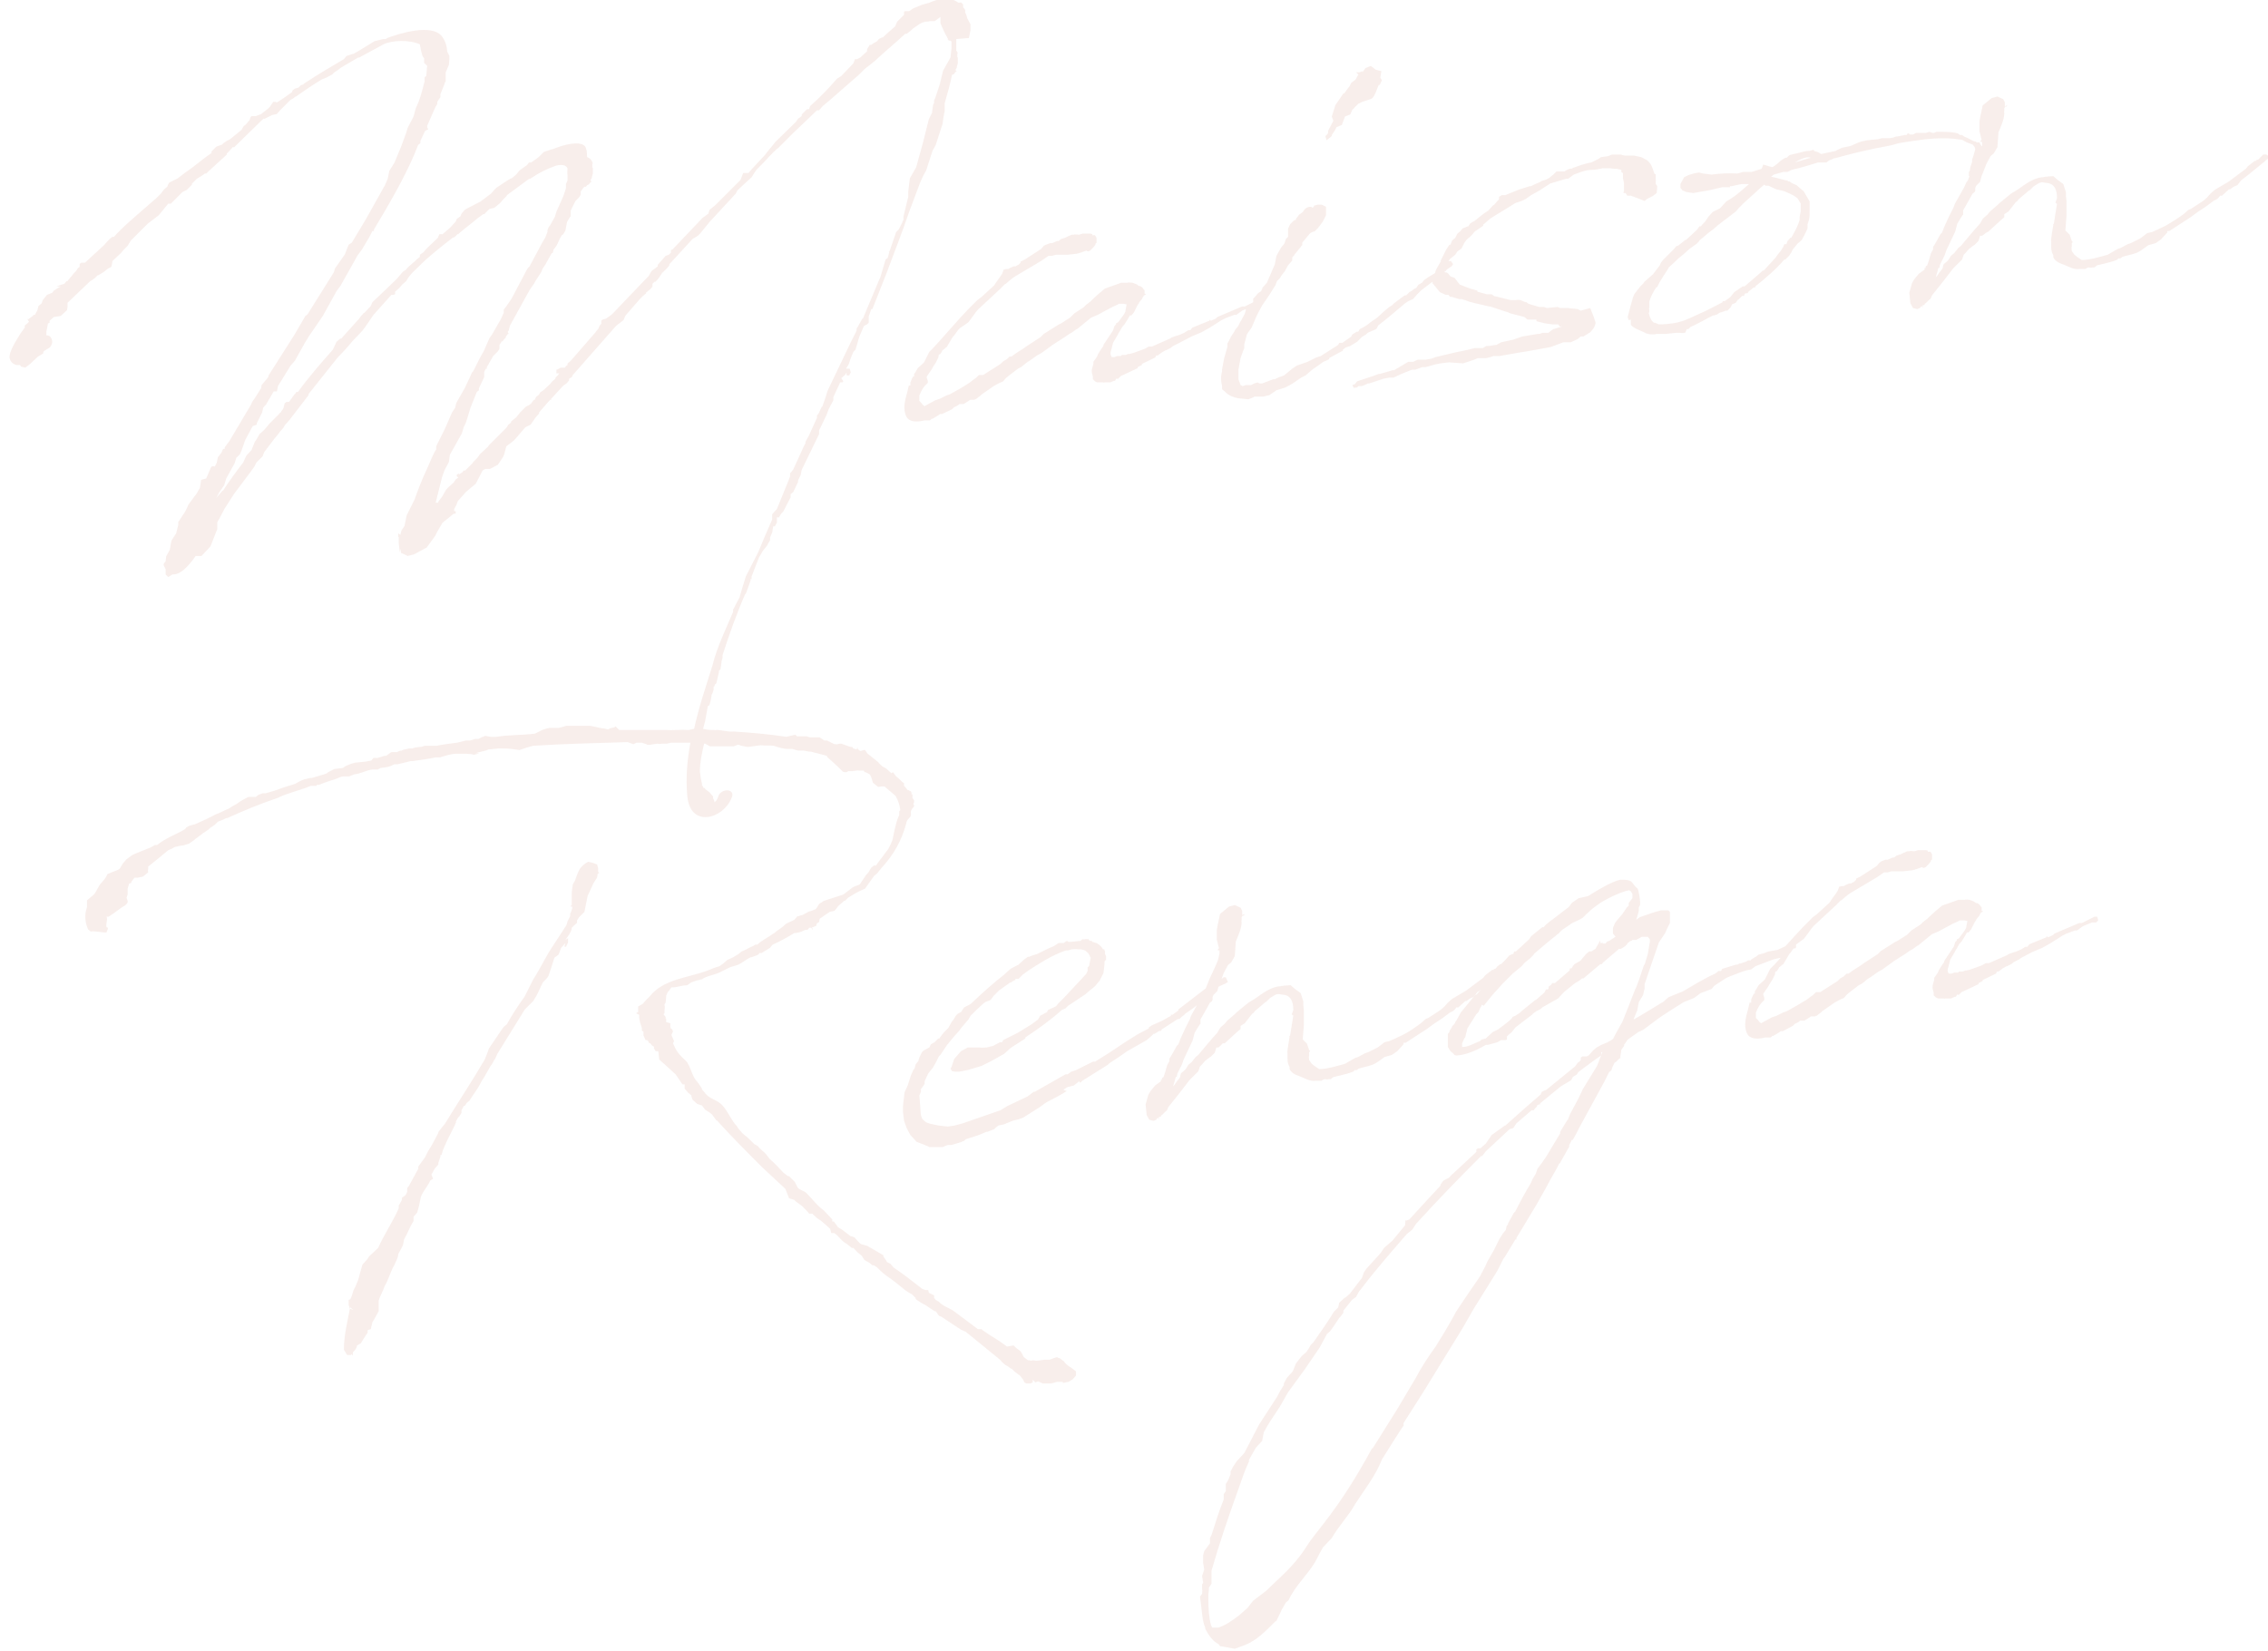 <?xml version="1.0" encoding="UTF-8"?>
<svg id="_レイヤー_1" data-name="レイヤー_1" xmlns="http://www.w3.org/2000/svg" version="1.1" viewBox="0 0 430 313">
  <!-- Generator: Adobe Illustrator 30.0.0, SVG Export Plug-In . SVG Version: 2.1.1 Build 123)  -->
  <defs>
    <style>
      .st0 {
        fill: #b55239;
        fill-rule: evenodd;
        isolation: isolate;
        opacity: .1;
      }
    </style>
  </defs>
  <path class="st0" d="M429.5,30.5c-1.5,1.2-3,2.5-4.6,3.7l-.7.9-.7.3-.7.5h-.2s-1.1,1-1.1,1l-.2.2h-.4c-.1.2-.2.3-.3.4l-.2.2-.5.3h-.1c-.9.7-2,1.5-3,2.1l-1.5,1.1-4,2.6h-.4c0,.1,0,.3,0,.3l-1.2,1.3-1,.7-1.4.4-1.4,1-.7.4-.9.3-1.2.3-.7.2-.4.3h-.4c0,.1-.3.3-.3.3-.8.3-1.6.5-2.4.7l-1.3.3-.5.4h-.4c0,.1-.8,0-.8,0l-.6.3h-.8s-.2,0-.2,0c-1.2.2-2.3-.6-3.5-1-.6-.2-1.2-.6-1.5-1.2v-.4c-.3-.5-.4-1-.4-1.6v-1c-.1,0,.1-1.3.1-1.3l.3-1.9h-.1s.2-.2.2-.2l.6-3.8h-.1s-.2-.2-.2-.2l.3-.8c0-1.5-.4-2.7-1.8-2.9-.6,0-.9-.3-1.6,0l-1,.6-.7.7c-.1,0,0,.1-.2.1l-2,1.7-.2.3-.3.2-1.4,1.8-.8.5v.6c-.1,0-3,2.7-3,2.7l-.4.2-.8.6h-.4c0,.1-.3,1-.3,1l-.7.7-.3.2-.8.6-.6.7-.4.4-.3.9-.9.9-.8.8c-1.3,1.7-2.6,3.4-4,5.1l-.3.7h-.1c0,0-.8.8-.8.8q-.1,0-.2.1v.2c0,0-.4.1-.4.1v.2c.1,0,.1.2.1.2l-.3-.3-.3.4-.5.2-.8-.2-.5-.9-.2-2,.5-1.8.4-.7.9-1.1,1.1-.8v-.3s0,0,0,0h.2c0,0,0-.3,0-.3l.3-.2.3-.9.4-1.4.4-.7v-.5c.1,0,1.4-2.4,1.4-2.4l.3-.3.2-.5h0c0-.1.5-1.2.5-1.2l.6-1.3.9-1.8.2-.6,1.8-3.2.4-.9.3-.4.3-.8h-.1c0,0,0-.8,0-.8l.2-.3v-.2c0-.4.3-1,.4-1.4v-.5c.1,0,.6-1.9.6-1.9,0-.1-.1-.2-.1-.4l-.4-.5-1.1-.4-.9-.5-1.6-.2c-2.3-.2-5.1,0-6.8.3l-1.5.2-1.2.2c-1.1.1-1.6.4-2.6.6-4.4.8-7.5,1.6-10.4,2.4h-.2c0,.1-.9.4-.9.4l-.5.4h-1.6c-1.6.5-3.2,1-5,1.4l-.8.4h-.8c0,0-1.8.5-1.8.5l-.5.4c1,.2,2,.5,2.8.7h.2s.3.2.3.2h.2c0,0,.4.3.4.3l.9.4,1.4,1.2.4.7.7,1.2v1.8c0,.5,0,1-.1,1.6l-.3.9c0,.2,0,.5,0,.8l-.5,1.1-.6,1.1-.8.7-.9,1.1-.3.6-.4.6-.7.7h-.2c-1.5,1.8-3.5,3.5-5.5,5.1v.2s-.3,0-.3,0l-1,.8h0c0,.1-.2.3-.2.3h-.4q0,.2-.2.2v.3s-.4,0-.4,0l-.7.7h-.1s-.4.6-.4.6l-.7.3-.3.6-.6.6h-.4c0,.1-1.1.4-1.1.4l-.4.3-.6.2h-.2c-1.6.8-2.9,1.6-4.3,2.2l-.4.4h-.3c0,.1-.3.7-.3.7h-.3c0,.1-.7,0-.7,0h-.7c0,0-1.9.2-1.9.2h-1.8s0,0,0,0c-.1,0-.3.1-.4.1-.6,0-1,0-1.6-.2-.4-.3-2.7-1-2.9-1.7v-.9c-.1,0-.4.1-.4.1l-.2-.6.5-1.9.5-1.8.3-.7,1.1-1.4.6-.6.2-.3,1.6-1.4,1.3-1.7.2-.5.4-.5,2-2,.5-.6.5-.2.2-.2.8-.6.2-.3v.2c.1,0,2.3-2.1,2.3-2.1l.4-.6h.3c0-.1.8-.9.8-.9l.6-.9.8-.9,1.4-.7,1.2-1.3.8-.5.9-.6c.9-.7,1.8-1.5,2.6-2.2h-1.4c-.7.1-1.3.3-1.9.4h-.3c0,.1,0,.2,0,.2h-.3c0,0-1.2,0-1.2,0-.9.2-2,.5-3.1.7h-.1s-2.3.4-2.3.4l-1.3-.2-.7-.3-.4-.5v-.7s.7-1.3.7-1.3l.8-.4,1-.3,1-.2.8.2,1.6.2c1.5-.2,3.2-.3,4.9-.2l1.1-.3h1.6c0,0,1.9-.6,1.9-.6l.3-.8,1.7.5c.3-.1.6-.4.9-.6l.8-.7.8-.5h.3c0-.1.5-.5.5-.5l.8-.2.9-.2c.7-.2,1.4-.4,2.1-.4l.7-.2.3.3c.4,0,.7.2,1.2.5l2.8-.6h0c0-.1,1.2-.6,1.2-.6l1.5-.3,1.6-.7.6-.2,1-.2,2-.2.8-.2h1.2s.1,0,.1,0c.4,0,.9-.1,1.3-.3.5,0,1.1-.2,1.7-.3h.4c0-.1.2-.3.2-.3h.2s.2.2.2.2h.6c0,0,.6-.3.6-.3h.7c0,0,.9,0,.9,0h.2s.7-.2.7-.2l.6.2h.3s.4-.2.4-.2h.8s.4,0,.4,0c1.2,0,2.3.1,2.9.3l.4.3h.4s.4.3.4.3c.6.2,1.2.6,1.9.9h.2s.3.2.3.2h.5c0,.1.4.7.4.7h.1c0,.1,0-.2,0-.2v-.6c0,0-.3,0-.3,0v-.2s.2-.2.2-.2l-.4-1.6v-1.9s.1-.6.1-.6l.5-2.4,1.7-1.4,1.1-.3,1.1.5.3.6v.8c0,0,.5-.3.5-.3l-.2.3h-.2s-.2.3-.2.3v.6c-.1,0,0,.2,0,.3,0,1.2-.6,2.5-1.1,3.7l-.2,2.8-.7,1.2-.6.5-.8,1.5-.5,1.3-.4,1-.3,1.1-.7.7-.2.4v.6c-.1,0-.1.2-.1.2l-.4.3-1.8,3.2v.8c-.1,0-1.1,1.7-1.1,1.7l-.4,1.5-1.7,3.6-.3.9-.9,1.8h0c0,.1-.1.6-.1.6h-.2c0,.1-.2.8-.2.8l-.3,1c.5-.5.6-.9,1-1.3l.3-.4h0c0-.1.2-.8.2-.8l.6-.5.3-.3.5-.8.6-.5.8-1,.5-.4c1.2-1.4,2.3-2.8,3.6-4.2l.4-.7.2-.3.8-.7.5-.6,1.5-1.3.3-.3,2.2-1.8.5-.3c.9-.5,1.6-1.1,2.4-1.6.6-.4,2-1.2,3.2-1.2h0c0-.1,1.9-.2,1.9-.2l.8.7,1.1.8.5,1.6v.7c0,0,.1,1,.1,1v1.2c0,0,0,.7,0,.7v.8c0,0-.2,2.6-.2,2.6v.2s.8.8.8.8l.4,1.2.2.2-.2.2v.7c-.1,0,0,.8,0,.8l.5.7.5.4.9.6c1.4,0,3.1-.5,4.9-1l1.9-1.1.6-.2,1.3-.7.6-.2,1.8-.9,1.3-1,.9-.2.9-.4,1.7-.8c1.2-.7,2.3-1.4,3.4-2.2l.9-.8.5-.2,2.3-1.5.7-.6.7-.8.8-.7,2.7-1.6,3.2-2.4.4-.5,1.3-1h.3s0-.2,0-.2h.3s.8-.8.8-.8l.2-.2h.6c0,0,.4.3.4.3v.4s-.2.2-.2.2l-.5.3ZM335.3,35.2h-.6c-.1-.1-.2-.2-.2-.2-1.2,1-2.3,2.1-4,3.6l-.8.8-.6.7-3.4,2.6-.9.8-.7.5-1.9,1.6h0c0,.1-.5.6-.5.6l-1.4,1-1.1,1-1,.8-.5.5-1.3,1.2h0c0,.1-1,1.6-1,1.6l-.8,1.3-.4.8c-.1,0,0,.1-.2.1-.6.9-1.1,1.9-1.3,2.7v.2s0,.4,0,.4v.5c-.1,0,0,.6,0,.6v.2c0,0-.1.3-.1.3.2.8.5,1.5,1,1.8h.2s.7.3.7.3c.2,0,.4,0,.6,0,3.4-.2,4-.6,7.3-2.1,1.4-.6,2.8-1.4,4.2-2.1v-.2c0,0,.4,0,.4,0l1.1-.8.7-.9,1.6-1.1h.4c0-.1.2-.2.2-.2l2.9-2.5.3-.3h.2c.7-.8,1.5-1.6,2.2-2.4l.3-.4.2-.3.5-.6.5-.8.2-.5h.4c0-.1.2-.6.2-.6l.3-.3.2-.3h.2c.7-1.2,1.3-2.3,1.6-3.4v-.6c0,0,.2-1,.2-1v-1.4c0,0,0-.1,0-.1l-.6-1-.7-.5-.8-.4-.9-.4-.7-.2-.9-.2-.9-.4ZM340.3,30.8l3-.9c-.8-.3-2,.3-3,.9ZM312.3,37.7l-.5.4-1-.4-1.6-.6h-.7c0-.1-.3-.5-.3-.5h-.4s.1-.5.1-.5v-.8c0,0,0-.6,0-.6l-.2-.9v-1c-.1,0-.3-.2-.3-.2v-.4c-.1,0-.9-.2-.9-.2h-.5c0,0-.8-.1-.8-.1h-1.3c-3.1.7-1.9-.2-5.5,1.2l-1.1.8h-.4c0,0-3,.9-3,.9l-2,1.3-1.6.9-1,.7-.8.4-1.2.4-1.6,1-.5.3-2.6,1.6-1.4,1.2v.2c0,0-1.6,1.1-1.6,1.1l-.5.6-.4.4-.6.5-.5.7-.5,1-.8.6-.4.6-1,.8c-.1.2-.2.3-.3.4h.2s.3,0,.3,0l.4.6-.3.4-.3.2-.6.4-.2.3h-.2c0,.5.2,0,.7.5l.4.5.8.3.6.8.4.5h.1c.7.3,1.3.5,1.8.7l1.4.4v.2s1.8.5,1.8.5h.9c0,0,.6.4.6.4h.1s.1,0,.1,0l2.8.7h1.1c0-.1.8,0,.8,0l.9.4h0c0-.1.2,0,.2,0l.4.3,2,.6h.9s.6.2.6.2l2-.2.5.2h1.4s1.9.2,1.9.2l.6.3,1.8-.5.7,1.8.3.9v.2c0,0-.1.4-.1.4l-.3.6-.6.7-1.3.8h-.5c0,0-.6.5-.6.5l-1.3.6h-.3c0,0-1.1,0-1.1,0l-2.4.9-4.4.8-1.3.2-4,.7h-1.2c0,.1-1.3.4-1.3.4h-1.7c0,.1-1.2.5-1.2.5l-1.5.5-2.7-.2-1.6.2-1,.2-1.8.5h-.6c0,0-1.4.5-1.4.5h-.6c0,0-2,.8-2,.8l-1.5.7h-.8s-1.1.2-1.1.2l-2.7.9h-.3c0,.1-1.1.5-1.1.5h-.2c0,0,0,0,0,0h-.4s-.4.3-.4.3h-.4c0,.1-.2,0-.2,0v-.2s-.1,0-.1,0h0c0-.1-.1-.2-.1-.2l.2-.2h.2c0-.1.1-.1.1-.1l.4-.5,3-1,1.1-.4h.2c0,0,1.4-.4,1.4-.4l1-.3h.3s2.7-1.6,2.7-1.6h1c0-.1.8-.4.8-.4h1.5s1.1-.2,1.1-.2l.8-.3,2.1-.5,1.7-.4,1.5-.3,2.1-.5h.3c0,0,1.2,0,1.2,0l.7-.4h.3c.5,0,1-.2,1.6-.2l.9-.5,2.3-.5,1.7-.6,3-.5h.3c0,0,.6-.2.6-.2h1.1c0-.1.9-.7.9-.7l1.7-.5h-.5c0-.1-.3-.4-.3-.4h-1.1c0,0-1.4-.2-1.4-.2l-1.6-.4v-.3c-.1,0-.6,0-.6,0h-1c0,.1-.7-.5-.7-.5l-2.7-.7-.4-.2-.7-.2-2.7-.9h-.1s-.1,0-.1,0c-2-.5-3.8-.8-4.5-1.2h-.1s0,0,0,0l-.6-.2h-.5s-1.3-.4-1.3-.4h-.3c0,.1-.4-.4-.4-.4h-.5c0,0-1.1-.5-1.1-.5l-1.4-1.7v-.3s-2.1,1.6-2.1,1.6l-.8.8-.8.9-.9.4-.6.4c-1.8,1.5-3.5,3-5.1,4.2l-.3.6-.3.2-1.2.5-.3.2-.2.2-.8.5-.9.9-1.3.8-.9.3-.5.4v.2c0,0-.4.2-.4.2l-1.3.7-.9.5v.2c0,0-.4.2-.4.2l-.7.3-1.4,1-.6.4-1.4,1.2-.8.4-.6.4-1,.7-.9.5-.6.3-1.6.5-1.3.9-1.2.3h-1.7c0,.1-1.1.5-1.1.5l-2-.2c-1-.2-1.9-.6-2.5-1.3l-.5-.4v-.6c-.2-.8-.3-1.7,0-2.8v-.4s.4-2.1.4-2.1l.6-2.1v-.7c.1,0,.7-1.3.7-1.3l.6-.9.2-.4.5-.6c.2-.3.3-.7.6-1.1l.7-1.3.2-.7v-.2c0,0-.7.3-.7.3l-1.1.8h-.4s-1.6.6-1.6.6l-.8.4-2.2,1.4-1.6.9-1.9.8-2.1,1.1-.4.2-1,.5-.5.4-.8.4h-.1s-.7.4-.7.4l-.8.6h-.3c0,.1-.2.4-.2.4l-2.5,1.2v.2s0,0,0,0l-.8.4v.2c0,0-1.7.8-1.7.8l-1.5.7-.5.5h0c0,.1-.1,0-.1,0h-.3c0,.1-.2.4-.2.4h-.2c0,0,0,0,0,0l-.7.3h-1.1c0,.1-.2,0-.2,0h-.7c0,0-.5,0-.5,0l-.4-.2-.4-.4v-.5s-.1-.4-.1-.4c-.1-.4-.2-.7,0-1.3l.2-.7v-.4c0,0,.7-1,.7-1l.2-.5.7-1.1.3-.4v-.2c0,0,.2-.3.2-.3l1.6-2.4.3-.9.3-.3v-.2c0,0,.4-.2.4-.2l1.1-1.5.3-.6v-.2s0,0,0,0l.2-1.1h-.1c0,0-.5-.1-.5-.1h-.9c0,.1-1.2.6-1.2.6l-2.8,1.5-.7.3-.5.2-2.7,2.2h-.1s-.8.6-.8.6l-.7.4-.7.5-2.2,1.4-2.2,1.6-.9.5-1.4,1-.5.3-1.1.9-.6.3-1.7,1.3-.6.5-.5.6-.9.4-.9.5-2.3,1.6-.2.2-.9.7h-.2s0,.1,0,.1h-.9c0,.1-1.2.8-1.2.8h-.8c-.3.3-.7.5-1,.6l-.4.4-1.9.9h-.4c0,.1-1.4.9-1.4.9h-.2c0,.1-.3.3-.3.3h-.3s-.6,0-.6,0h-.1c-1.6.4-3,.3-3.5-.8-.6-1.3-.3-2.8.2-4.5l.3-1.3h.3c0-.1,0-.6,0-.6l.3-.7.2-.4h.2c0-.1,0,0,0,0v-.5c.1,0,.7-1.1.7-1.1l1-.9.2-.2.7-1.4.3-.6.7-.7,1.1-1.2,4.1-4.6h0c0-.1.1-.1.1-.1l1.2-1.3.3-.3,1.6-1.6.8-.6,2.4-2.2h0c0-.1,1.1-1.6,1.1-1.6l.4-.6.3-.8h.2c0-.1.7-.1.7-.1l.3-.2.7-.3h.4c0-.1.5-.3.5-.3l.4-.4v-.2s.8-.4.8-.4l3.1-2,.5-.6.4-.2.8-.3h.2c0,0,.2,0,.2,0l.9-.4h.3s.5-.4.5-.4l.7-.2.6-.3.7-.3h.4c0-.1,1,0,1,0l.6-.2h.6c0,0,.4,0,.4,0h.2s0,0,0,0h.4s.3.1.3.1v.2c.1,0,.5,0,.5,0l.3.5v.9c.1,0-.2.2-.2.2,0,.3-.3.6-1,1.3-.3.2-.6.2-.7,0l-1.1.4-.7.2-1.8.2h-1.6s0,0,0,0h-.4s0,0,0,0h-.2s-.7.2-.7.2h-.7c0,0-1.3.9-1.3.9l-1.5.9-2.2,1.3-1.5.9c-.6.4-1,.8-1.6,1.3q0,.1-.1,0l-.8.8h0c0,.1-.2.2-.2.2l-4.2,3.9-.4.5-.8,1.1-.6.8-.7.5-.9.6-.3.3-.8,1.1-.2.2-.2.3-1,1.7-.3.2-.2.2-.3.2-.2.4-.3.4h-.2s-.1.6-.1.6l-.3.6-.2.4-.4.6-.4.7-.9,1.3v.2s.2.6.2.6v.2c0,0,0,.2,0,.2l-.2.2-.4.4-.3.4-.4.7-.3.7v.2s0,.2,0,.2v.6c0,0,.3.3.3.3l.4.5.3.2,2-1.1.9-.3,1.4-.7h.1s.5-.2.5-.2c1.3-.7,2.5-1.4,3.7-2.2l.5-.4.7-.5.5-.5h.8c1.1-.7,2.2-1.4,3.3-2.1l.5-.5.7-.4h0c0,0,.2-.2.2-.2l.3-.3h.4c0-.1,1.4-1,1.4-1l.8-.5.7-.5,2.6-1.7.6-.6,2.7-1.7.6-.3,1.7-1.1.8-.8,1.7-1.1.5-.5.8-.6.5-.5,1.1-1,1.2-1,3.1-1.1h1.2c0-.1.9,0,.9,0l.8.3.4.3c.4,0,.6.2.9.6h0c0,.1.2.2.2.2v.4s0,.3,0,.3h.2s0,.2,0,.2h-.1c0,0-.2.1-.2.1l-.2.3-.2.4-.5.6c0,.2-.3.4-.4.7l-.6,1.2-.5.6h-.3c0,.1-1,1.7-1,1.7l-.2.2h0c0,.1-.2.2-.2.2l-.5.9-.2.3-.2.4-.7,1.2c-.2.2-.2.5-.3.8l-.2.8h0c-.2.5-.2,1,0,1.2,0,.3,0,.1.3.2.1,0,.2,0,.3,0l.5-.2h.7c0,0,.2-.2.2-.2h.7c0,0,.5-.2.5-.2h.2c.7-.1,1.3-.4,2.2-.7l.8-.3.7-.4h.6c0,0,3.4-1.5,3.4-1.5l.3-.2,1.1-.4h0c0,.1,1.3-.5,1.3-.5l.8-.5h.4c0-.1.4-.5.4-.5l3.2-1.3v-.2s.3.2.3.2l.9-.4.3-.3,4.7-2h.5c0,0,1.6-.8,1.6-.8v-.7c.1,0,.9-1,.9-1l.6-.4.3-.7.8-.9,1.5-3.5.3-1.6.9-1.6.6-.7.3-.9.4-.4v-1c0,0,0-.5,0-.5l.4-.9.6-.6.3-.2h.2s0-.2,0-.2l.6-.8.7-.5c.3-.6.8-1,1.5-1,.1,0,.2,0,.3.2l.3-.2v-.2c0,0,.7-.2.7-.2h.8s.8.4.8.4v.5c0,0,0,1.1,0,1.1l-.6,1.2-.9,1.2-.3.3-.4.4h-.2s-.6.3-.6.3l-1.5,1.8v.5c-.1,0-.2.2-.2.2l-1.3,1.6c0,.2-.3.3-.4.5v.6s-.8.9-.8.9l-.6,1.1-.7.9-.2.4-.6.6-.3.8-.2.3-1,1.6-1.3,1.9-.6,1.1-.5,1-.9,2.1c-.7,1-.8,1.1-.9,1.3l-.5,1.9v.8c-.1,0-.7,1.8-.7,1.8l-.4,2.2v.6c0,0,0,1.2,0,1.2.3.9.4,1,.4,1.1l.4.2.6-.2h.3s.7,0,.7,0l.6-.3.6-.2.4.2h.5c0,0,2.1-.8,2.1-.8h.3c.5-.3,1.1-.5,1.7-.7l.5-.4,1.1-.9.9-.6,2-.7,1.6-.8.9-.3,3.3-2.1.2-.4h.6c0,0,1.7-1.2,1.7-1.2h0c0-.1.2-.4.2-.4l.8-.5h.3s.3-.5.3-.5l.6-.3.8-.5.9-.7.9-.6,1-.9.3-.3,1.1-.9.5-.3.4-.4,2-1.5h.3s.6-.6.6-.6l.5-.3.5-.4c.2,0,.2-.1.3-.1l.4-.6.7-.4.4-.5.7-.5,1-.6.3-.2v-.2s0,.2,0,.2h.1c0-.1,0-.1,0-.1,0-.3.2-.6.4-1,.2-.4.5-.8.7-1.2h-.1c0,0,1.1-2.2,1.1-2.2l.6-.9h.2s.3-.8.3-.8l.6-.5.4-.8.6-.5.4-.5,1-.4h.1s.3-.5.3-.5l.6-.4h.1s1.9-1.5,1.9-1.5l.9-.6.8-.9.3-.2.5-.6.4-.4v-.5c.1,0,.5-.3.5-.3h.7c0,0,.7-.3.7-.3l2-.8,1.3-.4.6-.2h.3c0-.1,1.7-.8,1.7-.8l.3-.2c1.6-.4,1.7-.9,2.2-1.2l.6-.6h.4s1.1,0,1.1,0l.5-.3.5-.2c.2,0,.4,0,.7-.2.9-.3,2.1-.8,3.4-1l.6-.3.8-.4.4-.3,1.4-.2.7-.3h1.8c0,.1.7.2.7.2h.3s.1,0,.1,0h1c0,0,.3,0,.3,0l1.4.3,1.1.6.4.4.3.4c.3.5.4,1.1.7,1.8h.2s0,.5,0,.5h0c0,.1,0,.3,0,.3v.3c.1,0,0,.3,0,.3v.4c0,0,.2.4.2.4h.1s-.1,1.4-.1,1.4l-.8.6ZM261.4,16.1l-.6,1.5-.3.6-.3.4h0c0,.1-1,.4-1,.4l-.9.3-.8.4-.7.7h0c0,.1-.4.4-.4.4l-.4.9-1,.4-.6,1.6-1,.4-.3.6-.6.9v.2s-1,.8-1,.8l-.2-.8.4-.4c0-.1.2-.3.1-.6l1-1.9-.3-.8.5-1.6.2-.6.9-1.3.6-.9h.2c0-.1,1-1.4,1-1.4l.3-.6.8-.6.5-.9h.1s-.5-.5-.5-.5h.7s.5-.2.5-.2v.2s.6-.8.6-.8l1-.4.9.7,1.1.3-.2,1.2.3.5-.4.9ZM181.3,7.4h0c0,.1,0,2,0,2v.2c.1,0,.3.5.3.5h-.1s0,.8,0,.8h0c0-.1.1,0,.1,0v.4c0,0,0,.7,0,.7l-.2.7h0c0,.1,0,.2,0,.2l-.2.2v.3c0,0,.2.2.2.2h-.2s-.4.5-.4.5h-.1s-.2.1-.2.1c-.4,1.9-.9,3.7-1.4,5.4v1.6c-.1,0-.4,2.3-.4,2.3l-1.3,4-.6,1.1-1.2,3.7-.6,1.1-.5,1.1-1.5,4-.5,1.3h0c-1.4,4.1-3,8.2-4.5,12.2l-2.4,6.1-.2.5h-.2s-.5,1.4-.5,1.4v1.1c.1,0-.3.4-.3.4l-.6.3-.9,2.1-.7,2.4-.4.4-.5,1.2-.4,1.2-.5.8h.7c0,0,.2.7.2.7l-.3.6h-.3s-.2-.1-.2-.1v-.5c0,0-.2.4-.2.4l-.8.7.4.6-.2.2h-.4s-1.3,2.8-1.3,2.8v.6s-.9,1.7-.9,1.7l-.4,1.1-1.4,2.9v.7s-3.3,6.8-3.3,6.8l-.2,1-.5,1v.3s-.9,1.9-.9,1.9l-.5.4v.6s-1.4,2.7-1.4,2.7l-.4.4-.4.7h-.4c0,.1,0,1,0,1l-.4.7h-.3s-.2,1.2-.2,1.2l-.4.9v.6c-.1,0-.6,1-.6,1l-.8,1-.7,1.2-1.4,3.6v.5c0,0-.2,0-.2,0v.3s0,0,0,0l-.5,1.4-.4,1.1h-.1c-1.7,3.9-3,7.6-4.3,11.6v.5c0,0-.2.7-.2.7v.2s-.2,1.3-.2,1.3l-.3.3v.3s-.5,2.1-.5,2.1l-.3.2v.3c0,0-.2.1-.2.1,0,.1,0,.2,0,.3v.3s-.2.6-.2.6c0,.1-.2.3-.2.4v.2s-.2,1-.2,1l-.2.7-.3.2-.5,2.8c-.1.5-.3,1-.4,1.5.5.1,1,.2,1.5.2h.6c0,.1.4,0,.4,0,1.1,0,2.1.4,3.2.3h.1c3.3.2,6.6.5,10,1l1.7-.4.3.3c.3,0,.7,0,1,0h.2c0,0,.6,0,.6,0l.6.2h.6c.4,0,.8,0,1.3,0l.9.6c.2,0,.3,0,.5,0l.6.3.8.4h.5c0,.1-.2,0-.2,0h.4c0-.1.6-.1.6-.1l1.7.6h.1s.4.1.4.1v.2c.1,0,.7.2.7.2l.2-.4v.2s0,.1,0,.1l.5.4.7-.2h.2c0,0,.5.7.5.7l2,1.6h0c0,.1.8.8.8.8l.7.4,1,.9.3-.2.6.8.6.5.5.5.4.3v.5c0,0,.2.2.2.2l.5.6h0c0,.1.3,0,.3,0v.2s.2,0,.2,0h.1c0,0,.1.3.1.3h.2c0-.1.1-.1.1-.1l-.3.2v.2c.1,0,.2,0,.2,0v.7c0,0,.3.4.3.4v.3c0,0,0,.2,0,.2h-.1c0,0,0,.4,0,.4h.1c0,0,0,.3,0,.3l-.4.5-.2.4v.4c.2.9-.8.9-.9,2-.9,3.3-2.4,5.9-4.7,8.4l-.8,1-.6.5-1.7,2.4-.7.3-1,.5-1,.6-.5.3-.6.6h-.2c0,.1-1.1,1-1.1,1h0c0,.1-.7.9-.7.9l-.9.2-1.9,1.3h0c0,.1-.1.6-.1.6l-.3.2-.2.2v.3c0,0-.9.4-.9.4l.2.2v.2c0,0-.3-.4-.3-.4h-.4c0,.1-.3.4-.3.4h-.3c0,.1-.1,0-.1,0l-.9.4-.9.2h-.3c-1.3.8-2.7,1.6-4.1,2.2l-.5.6-1.6,1h-.5c0,0,0,.2,0,.2-.4.3-1,.4-1.4.6h-.2c-.8.4-1.5,1-2.3,1.4l-1.6.5-1.8.9c-1,.5-2,.6-3.1,1.1l-.4.3h-.3c0,.1-.7.2-.7.2l-.6.2-.5.2-.7.5c-.8,0-1.7.3-2.5.4h-.5c0,0-.5.7-.5.7l-.2.2-.3.7v.3c0,0-.1,1-.1,1l-.2.3v.3c.1,0,0,.9,0,.9v.5c0,0-.2.2-.2.2l.4.5h0c0,.1,0,.3,0,.3h.1c0,0,0,.4,0,.4h0c0,.1,0,.3,0,.3h.1c0,0,.7.2.7.2v.7s.1.3.1.3l.3.2v.2c.1,0,.1.2.1.2l-.3.6.5,1.2-.2.4c.3.6.5,1.2.9,1.7.4.6,1,1.1,1.5,1.6.9.8,1.2,3.1,2.2,4l.3.4.6.9v.2c.1,0,.7.8.7.8,1,1.1,2.2,1.1,3.2,2.2,1,1.1,1.7,2.9,2.7,3.9.3.6.7.9,1.1,1.4.8.6,1.5,1.3,2.2,2l.7.4c.4.6,1.1,1,1.6,1.6l.6.8c.9.8,1.7,1.6,2.6,2.6l.9.7h.2c0,0,.8.8.8.8l.3.3.5,1c.3.5,1.3.7,1.7,1.1,1,1,1.8,2.1,2.9,3l.4.3,1.6,1.7v.4s.3,0,.3,0l.8,1.1.7.4,1.7,1.3h.1s.6.2.6.2l1,1.1.3.2,1.1.3,3.1,1.8v.3c.1,0,.7,1,.7,1l.6.3.2.2.4.5c1.8,1.2,3.7,2.7,5.5,4.1l.6.2h.5c0,.1.1.5.1.5l1,.5v.5c0,0,.3.3.3.3h-.1s.7.4.7.4c.8.9,2.1,1.2,3,1.9l4.4,3.3h.7s.2.2.2.2c1.5,1.1,3.1,1.9,4.6,3.1l1.3-.2c.4.5.8.7,1.3,1.1l.3.5.3.6.8.6h.3s.3.1.3.1c.3-.2.7,0,1.1,0l1.5-.2h.9s.8-.3.8-.3l.6-.2.3.2h.2c0,0,.8.6.8.6.4.6.9.9,1.5,1.3l.8.6c0,.3,0,.5,0,.8l-.6.7-.8.5c-.4,0-.7.2-1.1.2v-.2c-.4,0-.8,0-1.3,0h.2c-.4.1-.9.3-1.3.3s-.8,0-1.2,0h-.2s-.9-.4-.9-.4l-.5.2-.5-.5v.5c0,0-.4.2-.4.2h-.8c0,0-.4-.2-.4-.2l-.2-.5-.7-.9h-.1c0,0-.9-.7-.9-.7l-.5-.5h-.1c0,0-.7-.5-.7-.5-.5-.2-1-.7-1.4-1.2l-6.5-5.3-.9-.4-3.8-2.5c-.5,0-.7-.7-1-1h-.2c0,0-.9-.6-.9-.6l-.9-.6c-.7-.3-1.2-.7-1.8-1.1v-.2s-.7-.7-.7-.7c-.4-.2-.9-.5-1.3-.8-1.1-.9-2.3-1.9-3.5-2.7-.4-.3-.8-.6-1.2-1l-.6-.6-.6-.4c-.1,0-.2,0-.3,0l-.6-.5-.9-.5-.5-.8-.5-.4c-.4-.3-.7-.7-1.1-1.1h-.3c0,0-1-.8-1-.8-1-.5-1.4-1.4-2.3-2h-.6c0-.1-.2-.8-.2-.8-.6-.6-1.2-1.1-1.8-1.6-.6-.3-1.1-.8-1.6-1.3h-.6c0-.1-1-1.1-1-1.1-.5-.6-1.3-.9-1.8-1.5l-1-.3-.7-1.8-4.3-4c-2.9-2.9-5.9-5.9-8.7-9h-.1c0,0-.8-1.1-.8-1.1l-.5-.4-.8-.5-.6-.8-.9-.3-.9-.8-.2-.6v-.2s-.6-.5-.6-.5l-.7-.8v-.8c0,0-.4,0-.4,0l-1.3-1.9-1.2-1.1-1.1-1-.8-.7-.2-1.6h-.5c0-.1-.3-.5-.3-.5v-.4s-.1,0-.1,0l-.3-.2-.3-.4h-.2c0,0-.2-.4-.2-.4l-.2-.2h-.3c0,0-.4-.9-.4-.9h-.2c0,.1-.2,0-.2,0h.4c0-.1,0-.7,0-.7l-.3-.2v-.4s0-.1,0-.1l-.3-.9-.2-.9v-.4c0,0,0-.1,0-.1v-.2c-.1,0-.6-.3-.6-.3l.3-.2h.1s0-.5,0-.5v-.6c.1,0,.9-.5.9-.5l.5-.6.8-.8c2.6-3.3,7.3-3.5,11-4.9.7-.3,1.4-.6,2.2-.8l.7-.5.8-.7,1.1-.5,1-.6.6-.5.9-.4c.6-.4,1.2-.5,1.7-.9h.4c.9-.9,2-1.3,3-2.1h.1s.6-.5.6-.5l1-.7.8-.7,1.5-.7.6-.7h.3c0-.1.6-.2.6-.2l.4-.2.9-.5c.4,0,.8-.3,1.2-.4.5-.4.5-1,1-1.2l.6-.4,3.7-1.2,1.7-1.3c.4-.3,1-.4,1.4-.6l1.2-1.8.2-.2c.4-.4.5-.8.8-1.2l.5-.4h.4c0-.1,1.4-1.9,1.4-1.9l.2-.3.7-.9.2-.4.3-.6.3-.7.4-1.9.4-1.6.2-.6.3-.7v-.7c0,0,.2-.2.2-.2-.1-.9-.4-1.8-.9-2.7l-2.1-1.8h-.6s-.6.1-.6.1l-1-.8-.3-1-.3-.6-.8-.4h-.2c0,0-.1-.3-.1-.3-.1,0-.1,0-.2,0h-.8c0-.1-1.1.1-1.1.1h-.7c0-.1-.5.2-.5.2h-.3c0,0-.4-.1-.4-.1l-.2-.2-.6-.6-1.4-1.3-.8-.7v-.2s-3.1-.8-3.1-.8h-.1s-.2,0-.2,0l-1-.2h-1c0,0-.1,0-.1,0l-1.1-.3h-.7c-1,0-1.9-.3-2.8-.6-.8-.1-1.6,0-2.5-.1l-2.2.3h-.4c0,0-1-.2-1-.2l-.6-.2h-.1s-.8.3-.8.3h-1c0,0-.4,0-.4,0h-2.1s-.8,0-.8,0h-.2c0,0-.9-.5-.9-.5h-.2c-.4,1.7-.8,3.5-.8,5.3l.2,1.4.2.9v.3c.1,0,.3.5.3.5h.1c0,0,.1,0,.1,0h.1c0,0,0,.2,0,.2l.8.6.7.8v.4c.1,0,.3.7.3.7.4-.3.6-.8.8-1.4.9-1.4,3.2-1,2.4.6-1.6,4-7.9,5.8-8.4-.5-.3-3.4,0-6.7.6-10-1.2,0-2.4,0-3.6,0l-.9.2h-1c0,.1-.8,0-.8,0l-1.3.2h-.6c0-.1-1.1-.4-1.1-.4-.3,0-.6,0-.9,0l-.6.3-1.1-.4c-5.9.2-12,.3-17.9.7-.9.2-1.7.5-2.6.8l-1.5-.2c-.8-.1-1.6-.1-2.4-.1l-2,.2-.5.2-2,.5h.7c0,.1-1,.3-1,.3-.4-.2-.8-.1-1.3-.2h-1s-.8,0-.8,0h-.1c-.7,0-1.5.2-2.2.4l-1,.3h-.8c-1.5.3-2.9.5-4.4.7h-.3c-.8.2-1.7.4-2.5.6h-.6c0,0-.9.4-.9.4-.6.2-1.1.2-1.7.3l-.6.3c-.3,0-.7,0-1,0-1.1.1-2.2.8-3.4.9l-1,.4c-.3,0-.7,0-1,0-.4,0-.9.2-1.3.4-1.1.4-2.3.7-3.4,1.2h-.4c-.1,0,0,.2-.2.2-.1,0-.2,0-.3,0h-.7c-2.1.9-4.3,1.3-6.3,2.3-3.3,1.1-6.4,2.4-9.5,3.8h-.2s-.6.3-.6.3l-1,.4-.6.6-.9.6-.3.3-.9.6-1.6,1.2c-.4.4-.9.6-1.2.9h-.1s-1,.3-1,.3c-.5,0-1.1.2-1.6.3-.4.3-.8.4-1.2.6l-1.7,1.4-2.1,1.7v.5c-.1,0,0,.6,0,.6l-1,.8-1,.2h-.6c0,0-.6.8-.6.8v.2c0,0-.4.1-.4.1l-.3,1v1.1s-.2.6-.2.6l.2.6v.3c0,0-.2.3-.2.3l-.2.2-.8.5-1.5,1.1-.9.6h-.4c.3.5-.2,1.4,0,2,.6,0,0,.7,0,1-1,0-2-.3-3-.2l-.5-.4c-.6-1.4-.7-2.8-.2-4.2,0-.4,0-.9,0-1.3l1.3-1.1c.6-.7.8-1.6,1.5-2.3.5-.5.8-1,1.1-1.6l2-.8.3-.2.6-1,.7-.8,1.1-.8.9-.4.5-.2,2-.8.9-.5h.4c1.6-1.3,3.6-2,5.3-3l.2-.3c.1,0,0-.1.2-.1l.3-.2,1-.3h.1c1.4-.6,2.7-1.2,4-1.9.9-.3,1.7-.8,2.5-1.1l.6-.4.9-.5.7-.5.9-.5.6-.3h.4c0,0,1,0,1,0l.5-.4.8-.3h.6s2-.6,2-.6c1.2-.5,2.4-.8,3.6-1.2l.5-.3.6-.3.7-.3h.2s.8-.2.8-.2h.3s.7-.2.7-.2l2-.6.6-.4,1-.5,1.6-.2.6-.4,1-.4.7-.2,2-.2,1.1-.2.4-.5h.6c0,.1,1.5-.4,1.5-.4h.3s1-.7,1-.7h1.1c.3-.2.6-.3.9-.3.4-.3.9-.2,1.3-.4h.7c.2-.1.4-.2,1.6-.3.3,0,.5-.2.8-.2.3,0,.6,0,.9,0h.3c0,0,1,0,1,0,1.3-.3,2.6-.4,3.9-.6l1.6-.4h.8c0,0,1-.3,1-.3h.6c0,0,.8-.4.8-.4.2,0,.3-.1.5-.2l1,.2h1c0,0,.1,0,.1,0,2.4-.4,4.9-.3,7.3-.6l1.6-.8h.2c0-.1,1-.3,1-.3h1.6c0,.1,1.6-.4,1.6-.4h.7c0,0,1,0,1,0h.2c0,0,1,0,1,0h.7s.8,0,.8,0c.8.1,1.7.4,2.5.5h.2s.8.2.8.2c.4-.3.8-.3,1.2-.4l.2-.2.2.2.5.5h2c.1,0,.2,0,.3,0h.1c2.1,0,4.2,0,6.3,0,1.6.1,3-.1,4.5,0l.9-.2h.1c.9-4.2,2.3-8.2,3.5-12.1.8-3.3,2.5-6.8,3.9-10.1v-.5c.1,0,.5-.9.5-.9l.7-1.3h0c0-.1,1.2-4,1.2-4l.2-.4,2.2-4.3c.8-2,1.7-4.1,2.6-6.1v-1c0,0,.9-1,.9-1l2.2-5.4.3-.8v-.6c.1,0,.6-.7.6-.7l2.1-4.6.2-.3v-.3c0,0,.7-1.3.7-1.3l1.5-3.3v-.5c.1,0,.3-.3.3-.3l.6-1.3h.1s.6-1.7.6-1.7l.4-1.3,4.3-9,1.2-2.4v-.5c.1,0,.2-.2.2-.2l.9-1.6h.1s3.1-7.4,3.1-7.4l.2-.4,1-3.4.4-.3.3-1.1h-.1c0,0,.2-.3.2-.3l1.2-3.5.4-.4.2-.3.6-1.2c0-.1,0-.2.2-.4,0,0,0-.1,0-.2v-.5s.9-3.7.9-3.7v-1c0,0,.3-2.5.3-2.5l1.2-2.1,1.3-4.7,1.1-4.4.6-1.2.2-1.5.2-.4v-.3c-.1,0,.2-.6.2-.6l.9-2.7.6-2.5,1.4-2.5.2-1.8v-.6c0,0,0-.6,0-.6l-.2-.2h-.2s-.4-.2-.4-.2h.2s-.8-1.5-.8-1.5l-.7-1.6v-.7c0,0,0-.5,0-.5l-1.1.8h-1c0,.1-.9.1-.9.1h0c0,.1-.1.1-.1.1h-.1c0,0-.1,0-.1,0l-.6.3-1.3.9-.3.3-.9.7h-.3c0,.1-3.7,3.3-3.7,3.3l-1,.9-1.1,1-1.9,1.5-1.1,1.1-5.5,4.8-1.2,1-.3.3-.5.6h-.4c-1.9,1.8-3.3,3.2-4.3,4.1l-1.4,1.4-.2.2-1.5,1.5-.3.2-.5.5h-.1s0,.1,0,.1h-.1s0,.1,0,.1l-.8.8h0c0,.1-2.3,2.4-2.3,2.4l-.4.6-.5.8-1.1,1-1.6,1.5-.3.6-5,5.4-1.7,2.1-.5.5-1,.6-4.4,4.8v.2s-.4.5-.4.5l-.4.4-.5.5h-.1q0,.1,0,.1l-.2.3-.4.6-.6.7h-.2s-.4.4-.4.4v.6c-.1,0-.3.3-.3.3l-.2.2-.4.3-.2.2h-.1s0,.2,0,.2l-.7.6-.5.5-2,2.3-.7.8-.4.9-1.3,1-.3.3-8,9.1-.2.4-.5.3v.3s-.5.6-.5.6l-.6.4-2.3,2.5v.2s-.3,0-.3,0h0c0,.1,0,.2,0,.2h-.1s-1.9,2.2-1.9,2.2v.2c0,0-.7.8-.7.8l-.2.3-.7,1-1,.5-1.8,2.1c-.4.5-1,.9-1.8,1.5l-.4,1.5-.2.5-1,1.5-1.5.8h-.8c0-.1-.6.3-.6.3l-1.3,2.5-1.9,1.6-1.5,1.7-.3.8-.4.7v.4s.3,0,.3,0v.5c0,0-.4,0-.4,0l-2.1,1.7-1,1.7-.4.8-1.6,2.2-2.4,1.3-1.2.3-1.3-.6v-.8c0,0-.2.7-.2.7l-.2-1.7v-1.2c0,0-.1,0-.1,0v-.7c0,0,.4.3.4.3l.2-.8.6-.9.4-2,1.5-3c.7-2,1.5-4,2.3-5.7l1.1-2.5c.2-.4.4-.9.7-1.3v-.6s1.6-3.2,1.6-3.2l1.4-3.2.6-.9.2-.9,1.6-2.8.9-1.9.5-1.1.2-.2c.7-1.3,1.2-2.5,2-3.8l1.1-2.5.5-.7,1.2-2.1c.2-.3.4-.7.6-1.1l.4-.9v-.3s0-.1,0-.1v-.2c0,0,.4-.5.4-.5l.7-1,.4-.6,2.9-5.5.2-.3.3-.3,2.4-4.5.6-1h0c0-.1.4-1,.4-1h0c0-.1,0-.4,0-.4l.2-.5.3-.4.9-1.6.3-1,1.3-2.9.5-1.5v-.8s.3-.7.3-.7v-1.1c-.1,0,0-1.2,0-1.2-.3-.6-1-.8-2.2-.5-1.7.6-3.1,1.3-4.6,2.3l-.3.2h-.2s-4.2,3.1-4.2,3.1c-.1,0,0,.1,0,.1l-.6.6-.6.7-.8.7-.4.3-.9.2-.9.9h0c0,.1-.2.1-.2.1h-.1c-1.3.9-2.5,2-3.7,2.9-.4.4-.8.6-1,.9h-.2c0,.1-.6.6-.6.6h-.2c-2.4,1.9-4.4,3.4-6.6,5.6-.6.6-1.3,1.2-1.8,1.9l-.5.8-.7.6-.6.7-.8.7v.5c-.1,0-.4.1-.4.1h-.3s-3.4,3.8-3.4,3.8l-1.5,2.2-.6.8-1.9,2-1.1,1.3-1.7,1.8-5.5,6.9h0c0,.1,0,.2,0,.2l-3.6,4.7-.9,1c-.2.5-.6.9-.9,1.2l-.2.3-.9,1.1-1.9,2.5-.3.8-1.2,1.2-.4.8-.8,1.1-3,4-1.8,2.8-1,1.9-.4.7v1.3s-.4,1-.4,1l-.9,2.3-1.7,1.8h-1.1c-1.4,2-2.9,3.6-4.4,3.5l-.8.5-.5-.5v-1c-.6-1.1-.4-.9,0-1.5h0c0-.1.1-.9.1-.9l.7-1.3.3-1.7.9-1.4.4-1.6v-.6c.1,0,.7-1,.7-1l.6-.9.4-.8.2-.5,1.7-2.3h0c0-.1.5-.9.5-.9l.2-1.3v-.2s.3-.1.3-.1l.7-.2.9-2.1.2-.2h.4c0-.1.1.1.1.1l.4-.8.2-1,.7-.9.3-.7h.3s0-.3,0-.3l.9-1.2,4.1-6.9.2-.5.5-.7,1.2-1.9h0c0-.1.1-.6.1-.6l1.1-1.3.2-.3v-.2s4.9-7.7,4.9-7.7l2.1-3.6.4-.3,5-8,.2-.7,1.9-2.7h0c0-.1.7-1.8.7-1.8l.6-.4,2.7-4.5,3.3-5.9s0-.2.2-.3l.6-1.4.3-1.5,1-1.6,1.2-2.9.3-.8.7-1.9.3-1,1.1-2.1.4-1.5.6-1.4c.5-1.4.8-2.6,1.1-3.8v-.8c.1,0,.3-.2.3-.2.1-.6.1-1.4.2-1.9l-.6-.6v-.9c-.1,0-.3-.4-.3-.4l-.3-1.1-.2-1.1c-1.9-.9-5.3-.8-6.9,0l-3.5,1.9-1.1.6h-.2s-3.4,2-3.4,2h0c0,.1-1.1.8-1.1.8l-.4.4-1.1.6-.8.3c-1.7,1-3.3,2.1-5,3.3h-.1c-.3.3-.6.5-.9.6l-2,2-.6.7-.9.2-1.4.7h-.3c0,.1-.6.6-.6.6l-.2.2-4.7,4.6h-.3c0,.1-1.1,1.2-1.1,1.2v.2s0,0,0,0l-3.5,3.2-.4.4h-.3c0,.1-1.5,1-1.5,1l-.9.9v.2s-1,1-1,1l-.8.4-2.2,2.2h-.5c0,0-1.8,2.2-1.8,2.2l-2.1,1.6-3.2,3.2-.6,1-.8.8-.4.5-1.7,1.6v.2s-.2.9-.2.9l-.6.3-.9.7-1,.6h-.1s-.5.5-.5.5l-.4.3-.5.3-4.3,4.1v.8s-.1.6-.1.6l-1.2,1.1-1.3.2-.8.7v.4c0,0-.3.1-.3.1l-.3,1.5v.8c.9-.2,1.6,1.3.6,2.3l-1,.6-.2.2v.3c0,0-1,.6-1,.6l-1.5,1.4-.9.7-.8-.2-.2-.3c-.2,0-.5,0-.7,0-.9-.3-1.2-.8-1.3-1.5,0-1,.9-2.6,2.1-4.5l.8-1.1v-.2c0,0,0-.2,0-.2l.5-.4.3-.3-.3-.5h.2s.8-.6.8-.6h.1s0-.2,0-.2h.3s.5-.9.5-.9h0c0-.1.2-.8.2-.8l.6-.5.2-.6.8-1,1-.4.3-.4.6-.4.7-.4h-.7c0-.1,1.4-.5,1.4-.5l.4-.5h.2c0-.1.8-1,.8-1l.4-.5.4-.4.4-.6.3-.2v-.6c.1,0,.3-.2.3-.2h.7s3.7-3.4,3.7-3.4h0c0-.1,1-1.1,1-1.1l.5-.4h.3c1.7-1.9,3.3-3.2,4.3-4.1l3.8-3.3.2-.2.6-.6.6-.8.6-.5.2-.5.2-.3,1.6-.8,1.3-1,1.4-1,1.8-1.4c.6-.5,1.2-.9,1.9-1.4v-.3c0,0,.7-.7.7-.7l.2-.2,1.1-.4.3-.3.6-.4.6-.3,2.2-1.8.4-.7.4-.3.5-.6.2-.2.2-.6.2-.2h.8s.8-.3.8-.3h.1s1.4-1.1,1.4-1.1l.4-.4.6-.9h.4c0,0,.3.1.3.1.9-.5,1.8-1.2,2.8-1.9l.2-.4.4-.3.7-.2.5-.5h.1c0,0,.3-.1.3-.1h0c0-.1.5-.4.5-.4,2.3-1.5,4.8-3,7.2-4.4l.5-.6,1.2-.4c.1,0,.2,0,.3-.1l.7-.4,3.1-1.9,1.6-.4h.3c.2,0,.3,0,.5-.2,1.9-.7,8.4-2.9,10.4-.3.6.8.9,1.7,1,2.9l.4.8v.5c0,0-.1,1.2-.1,1.2l-.6,1.4v1.7c-.1,0-.3.7-.3.7l-.4,1-.3.7v.6c0,0-.6.9-.6.9v.4c0,0-.4.7-.4.7l-1.5,3.4v.4s.2.3.2.3l-.6.3-.9,1.9v.4c0,0-.3.3-.3.3h-.1s-.8,2-.8,2c-2.2,5-4.8,9.4-7.6,14.1v.3c0,0-.3,0-.3,0l-.5,1-1.3,2.2h0c0,.1-1,1.4-1,1.4l-3.2,5.7-.8,1.1-2.6,4.7-2.6,3.8-.8,1.3-1.9,3.4-.8.9-2.4,3.9-.2,1h-.6c0,0-1.3,2.2-1.3,2.2l-.2.4h-.1c0,0-.4.5-.4.5l-.2.9-1,2v.3s-.8.3-.8.3l-1.4,2.6-.7,2-.3.7-.7.7-.3,1-1.6,2.9-.4,1.3-.9,1.3-.6,1.1,1.2-1.4h.1c1.1-1.7,2.4-3.5,3.8-5.3h0c0,0,.6-1.3.6-1.3l1-1.1.6-1.5.4-.6.5-.9.9-.8,1-1.2,1.8-1.8h0c0-.1.4-.4.4-.4,0-.2.3-.4.4-.6l.3-1.1h.1s.2-.2.2-.2h.5c0,0,1-1.4,1-1.4l.2-.2.2-.3h.3c2.1-2.9,4.3-5.4,6.6-8l.7-1.5.8-.7v.2s3.5-3.9,3.5-3.9h0c0-.1.9-1.1.9-1.1h.1s1.2-1.3,1.2-1.3l.3-.7,2-1.9,2.4-2.3.2-.2,1.2-1.4.6-.4c.5-.7,1.3-1.2,1.9-1.8h0c0-.1.2-.2.2-.2l.5-.4v-.4c0,0,.7-.5.7-.5l.5-.6,2.2-2.1.3-.7h.6c0,0,0,0,0,0l1.5-1.3,1-1.1.2-.5.7-.5.2-.5.6-.7.3-.2,2.7-1.4,2-1.5.6-.7.4-.4,2.1-1.4.7-.4h.1c.4-.3.8-.6,1.1-1l.4-.5,1.4-1,.4-.5h.4s1.4-1,1.4-1l.4-.4.6-.6,1.5-.5h.1c1.8-.7,3.4-1.2,5-1.1.7.1,1.2.3,1.4.9.2.6.2,1.2.2,1.7h.1s.5.3.5.3l.3.4.2.5h-.1s0,.8,0,.8h0c0-.1.1,0,.1,0v.4c0,0,0,.7,0,.7l-.2.7h0c0,.1,0,.2,0,.2l-.2.2v.3c0,0,.2.2.2.2h-.2s-.4.5-.4.5h-.1s-.2.1-.2.1l-.2.3h-.3s-.2.2-.2.2l-.5.7v.6s-.3.5-.3.5l-.7.7-.9,1.8v.2s0,0,0,0h0c0,.1,0,.4,0,.4v.5c-.1,0-.7,1.1-.7,1.1l-.3,1.6-.4.7-.3.2-.4.7-.3.7-.3.6-.6.8v.2c0,0-.1.3-.1.3h0c0,.1-.2.1-.2.1l-.9,1.6-.2.4-.6.9-.3.7-1.1,1.7-.2.4-.9,1.3-3.7,6.7-.2.7h0c0,.1,0,.2,0,.2l-.2.2v.3c0,0,.2.2.2.2h-.2s-.4.5-.4.5v.2s-.4.4-.4.4l-.2.3h-.2c0,.1-.4.7-.4.7,0,0,0,.1,0,.2v.5s-.3.5-.3.5l-.5.5-.4.4-1.2,2.1v.3c0,0-.2,0-.2,0l-.3.6v1c0,0-1,2.1-1,2.1v.4s-.4.3-.4.3l-1.2,3-.6,2-.3.9-.4.8-.3,1.1-2.3,4.1-.2,1.4-.8,1.5-.5,1.4-1.2,4.8h.5s0-.2,0-.2l.7-.9.8-1.4.6-.6.8-.7.4-.6.5-.4-.3-.2v-.3c0,0,.3-.2.3-.2h.1s.1,0,.1,0l-.2.3.2-.2.6-.4.2-.3h.3s1.3-1.3,1.3-1.3l.3-.4.7-.7.5-.7,1.5-1.4.2-.3,3.3-3.3.4-.6.5-.4v-.2c0,0,1-.8,1-.8l.7-.9,1.1-1.1.6-.3.4-.3.5-.7h.2c0,0,.2-.5.2-.5l.6-.5.2-.4.6-.4,1.3-1.2.4-.5.6-.5v-.2c0,0,.6-.6.6-.6v-.2c0,0,.2,0,.2,0h0c0-.1-.6,0-.6,0v-.7c.1,0,.8-.4.8-.4h.3s.2,0,.2,0h.3s.2-.3.2-.3l.3-.2v-.3c0,0,.5-.4.5-.4h0c0-.1.1-.1.1-.1l4.7-5.4.2-.3.3-.3.3-.7.3-.3v-.6s.2-.2.2-.2l.7-.2.7-.5.4-.3.5-.5.2-.2,1.6-1.7,4.7-4.9.5-.9,1.2-.9v-.3c0,0,1.5-1.7,1.5-1.7l.6-.2.4-.4v-.5c.1,0,.2-.1.2-.1h.1s5.7-6,5.7-6l1.1-.8.2-.7,1.1-.9,4.8-4.8.5-1.3h1c0-.1,3.2-3.5,3.2-3.5h0c0-.1,1.6-2,1.6-2l.3-.4,3.9-3.8.4-.6.7-.5v-.3c0,0,1-1,1-1h.4c0-.1.2-.6.2-.6q2.6-2.3,5.1-5.2l.8-.5,2.3-2.4.3-.8h.4s.6-.3.6-.3l1.3-1.2v-.4c0,0,.5-.8.5-.8h.3c0-.1,1.1-.7,1.1-.7l.3-.4.6-.3h.2c0-.1,2.3-2.1,2.3-2.1l.4-.9.4-.4.5-.5.4-.4v-.6s.2-.1.2-.1h.8c0,0,.7-.5.7-.5l1.7-.7,1.4-.4c1.4-.6,3.6-1.4,5.5,0h.3c0-.1.3,0,.3,0l.2.3h0c0-.1.1,0,.1,0h0c0,.1,0,.3,0,.3v.3c.1,0,.4.5.4.5v.5c.2.3.3.7.4,1.1l.6,1.1v.8c0,0,0,.3,0,.3l-.3,1.5ZM67,248.4l-.7-.3-.2-.7v-.5s0,0,0,0v-.3c-.1,0,.1-.2.1-.2h.2s.3-.7.3-.7l.3-1,.4-.8.5-1.2.8-2.9.9-1,.4-.6,1.7-1.6c1.1-2.5,2.7-4.8,3.9-7.5v-.6c.1,0,.6-1,.6-1v-.4c0,0,.7-.5.7-.5l.3-.6h0c0-.1,0-.7,0-.7h0c0-.1.3-.4.3-.4l1.8-3.3v-.4c0,0,1.3-1.8,1.3-1.8l.6-1.2c.7-1,1.2-2.1,1.8-3.2l.2-.5,1.2-1.5c2.5-4.1,5.1-8,7.5-12.1l.4-1,.4-1.1,2.3-3.4.5-.7.6-.5c1-1.8,2.1-3.5,3.4-5.3l1.4-2.8h0c0-.1.7-1.2.7-1.2l.8-1.4c.8-1.4,1.4-2.6,2.2-3.8l1.7-2.6,1.1-1.7.2-.7.5-1v-.5c.1,0,.4-1,.4-1v-.3s-.3,0-.3,0v-.2s.2,0,.2,0v-2.1c0-.6.1-1.3.2-1.9l.4-.7c.3-.8.5-1.5.9-2.2.4-.6,1-1.1,1.6-1.4l.9.2.8.3.2.7v.7s0,0,0,0l.2.2-.3.2c0,.3-.1.5-.1.7l-.7,1.1-1.1,2.4-.6,3-1,1-.4.6v.5c-.1,0-1,.9-1,.9,0,.5-.3.9-.5,1.3l-.7,1,.5-.3v.8c0,0-.4.8-.4.8h-.3s.2-.7.2-.7l-.8.9-.5,1.3-.8.6-.6,1.9-.5,1.5c-.3.6-.6.7-1.1,1.3l-.8,1.7-.4.8-.6,1-1,1-.6.6-5.2,8.4-.4.9c-.4.5-.5,1-.8,1.3l-.2.3-1.2,2.1-.4.6-.2.4c-.6,1.2-1.4,2.1-2.1,3.3l-.5.4-.4.6h-.2c0,.1-.4.8-.4.8v.5c0,0-.5.8-.5.8h-.1s-.5.9-.5.9h.1c0,0-.3.7-.3.7-.8,1.6-1.6,3.1-2.2,4.6l-.3,1h-.2c0,0,0,.3,0,.3l-.4,1.2v.3s-.7.8-.7.8l-.6,1.1.3.8-.5.3c-.5,1.1-1.3,1.9-1.8,3.1l-.4,1.9-.3,1.1-.7.8v.8c-.7,1.1-1.1,2.3-1.8,3.5l-.2,1.1-.9,1.7c0,.7-.5,1.4-.7,2-.8,1.3-1.1,2.8-1.9,4.1-.3,1-.9,1.9-1.1,2.7v2c0,0-1,1.8-1,1.8l-.2.3-.3,1.3-.6.2v.5c-.6.8-.9,1.4-1.3,2l-.7.4c-.1.6-.4.9-.8,1.3v.6s-.3-.3-.3-.3v.2c0,0-.8,0-.8,0l-.6-1c0-2.8.7-5.4,1.2-8.1h-.1ZM202.3,206.9h-.1c-1.2.8-2.5,1.4-3.8,2.1l-1.4,1-3,1.9-.8.3-1.2.3-1.7.7-1,.2-.4.3-.4.4-1.3.5h-.2c-1.2.6-2.6,1-3.9,1.4l-.3.3-.5.2h.1s-2,.6-2,.6h-.6c0-.1-1.1.4-1.1.4h-2.5c0-.1-2.4-1-2.4-1l-1.2-1.3-.7-1.3-.5-1.4-.2-1.7v-.2c0,0,0-.2,0-.2v-.7c0,0,.3-2.6.3-2.6l.6-1.3.6-1.9.5-1.1.2-.2.2-.8.5-.6.2-.7.5-1,.3-.3,1.1-.6.3-.6.7-.4.7-.7h.2c0-.1.9-1.2.9-1.2l.8-.8.6-1.1.4-.5.4-.7.4-.4.6-.3.2-.3.4-.6.8-.4.5-.3c2-1.9,4.2-3.9,6.4-5.6l.2-.2.9-.8,1.3-.7c.1,0,.2,0,.2-.1l1.1-1,.7-.5h.3c0-.1,1.4-.5,1.4-.5,1.1-.5,2.1-1.1,3.2-1.5l.9-.6h1c0-.1.6-.4.6-.4l.3.2c.8,0,1.6-.2,2.3-.2h0c0-.1.3-.3.3-.3h.2c0,0,.3,0,.3,0h0c0-.1.6,0,.6,0h0c0-.1.1-.1.1-.1v.2c0,0,.3.2.3.2h.3s.1.2.1.2h.1s.6.2.6.2h.1c.6.4,1,.7,1.2,1.2h.3c0,0,0,.3,0,.3h.1s0,.1,0,.1v.5c0,0,.2.4.2.4v.7c-.1,0-.3.3-.3.3v.6c0,0-.2,1.6-.2,1.6l-.7,1.4-.9,1.1-1,.8-.8.7-3.3,2.2-.5.5-.7.3c-2.1,1.9-4.5,3.6-6.9,5.2v.2c0,0-2.8,1.8-2.8,1.8l-1.2,1.1-2.5,1.4-1.8.9-2.7.8-1.6.3h-.7c0,0-.6-.1-.6-.1l-.3-.5.2-.3.5-1.5,1.3-1.5,1.3-.7h.8c0,0,.7,0,.7,0h.8c0,.1,1.3,0,1.3,0l1.2-.3,1.3-.7h.4s.2-.4.2-.4l2.8-1.4,2.6-1.6,1.2-.9.4-.7,1.3-.7.2-.4,1.5-.7.4-.5,1.2-1.2,4.1-4.4.3-.6v-.7c.1,0,.3-.3.3-.3l.3-1.6h-.1c0,0-.1-.3-.1-.3l-.3-.5-.6-.5-.7-.2h-.7c0-.1-1.1,0-1.1,0l-.7.2h-.4c-2.7.9-5.4,2.7-7.1,3.8l-1.1.8-.3.3-.5.5h-.4q0,0-.2,0v.2s-.6.3-.6.3l-.2.2h-.2s-2.1,1.5-2.1,1.5l-1,1-.6.8-1,.4-.4.3c-.8.7-1.6,1.5-2.4,2.3l-.4.7-1.2,1.4-.6.8-1,1.1-1.3,1.6-1.2,1.8-.3.3-.5,1-.6,1.1-.9,1.1-.7,1.5v.5c0,0-.4.6-.4.6l-.3.4c-.1,0,0,.1,0,.2v.3s-.3.7-.3.7l.2,2.5c0,.1,0,1.5.4,2,.7.6.4.7,3,1.2l1.8.2,1.3-.2,1.5-.4,7.2-2.5,1.3-.8,3.8-1.8.8-.6.4-.3h.2s5.8-3.3,5.8-3.3h.4s.7-.5.7-.5l.9-.3,3.2-1.6h.4c3.5-2.1,4.8-3.2,8.1-5.2l2.1-1.1v-.2c0,0,.6-.4.6-.4l1.8-.8,1.8-1v-.2s.3,0,.3,0l1.1-.8v-.2c0,0,5.2-4,5.2-4h0s.8-2,.8-2l.8-1.7.7-1.6.3-1.3v-.6c0,0-.3,0-.3,0v-.2s.2-.2.2-.2l-.4-1.6v-1.9s.1-.6.1-.6l.5-2.4,1.7-1.4,1.1-.3,1.1.5.3.6v.8c0,0,.5-.2.5-.2l-.2.3h-.2s-.2.3-.2.3v.6c-.1.1,0,.2,0,.3,0,1.2-.6,2.5-1.1,3.7l-.2,2.8-.7,1.2-.6.5-.8,1.5-.4,1.1.4-.3h.4c0,0,.4.9.4.9l-.5.3-.9.4-.4.2-.2.8-.7.7-.2.4v.6c-.1,0-.1.2-.1.2l-.4.3-1.8,3.2v.8c-.1,0-1.1,1.7-1.1,1.7l-.4,1.5-1.7,3.6-.3.9-.9,1.8h0c0,.1-.1.6-.1.6h-.2c0,.1-.2.8-.2.8l-.3,1c.5-.5.6-.9,1-1.3l.3-.4h0c0-.1.2-.8.2-.8l.6-.5.3-.3.5-.8.6-.5.8-1,.5-.4c1.2-1.4,2.3-2.8,3.6-4.2l.4-.7.2-.3.8-.7.5-.6,1.5-1.3.3-.3,2.2-1.8.5-.3c.9-.5,1.6-1.1,2.4-1.6.6-.4,2-1.2,3.2-1.2h0c0-.1,1.9-.2,1.9-.2l.8.7,1.1.8.5,1.6v.7c0,0,.1,1,.1,1v1.2c0,0,0,.7,0,.7v.8c0,0-.2,2.6-.2,2.6v.2s.8.8.8.8l.4,1.2.2.2-.2.2v.7c-.1,0,0,.8,0,.8l.5.7.5.4.9.6c1.4,0,3.1-.5,4.9-1l1.9-1.1.6-.2,1.3-.7.6-.2,1.8-.9,1.3-1,.9-.2.9-.4,1.7-.8c1.2-.6,2.3-1.4,3.4-2.2l.9-.8.5-.2,2.3-1.5.7-.6.7-.8.8-.7,2.7-1.6,3.2-2.4.4-.5,1.3-1h.3s0-.2,0-.2h.3s0,0,0,0l.5-.6h.1s.1-.1.1-.1l.2-.2h.2s.3-.3.3-.3l.5-.5.8-.9h.1s.4-.2.4-.2h.2c0-.1.2-.5.2-.5h.3c1.2-1.1,1.3-1.2,2.5-2.3l.4-.6,2.1-1.7h.3c0-.1.4-.5.4-.5l1-.8.3-.2,2.2-1.7.8-.6.6-.8.7-.5.6-.4,1.8-.4c2.8-1.8,5.5-3.2,6.4-3.1.4,0,1.2,0,1.7.3.4.3.7,1,1.2,1.3.3.2.7,3,.5,3.3l-.2.3v.7s-.3,1.1-.3,1.1l-.2.6.7-.5,2.6-.9,1.4-.4h.8c0,0,.6,0,.6,0l.3.3v.7c0,0,0,1.4,0,1.4l-.6,1.2-.3.7-.4.6-.8,1.2-1.1,3.2-1.6,4.7v.8s-.3,1.3-.3,1.3l-.8,1.3-.3,1.6-.3.7-.4,1h0c0,.1,5.7-3.4,5.7-3.4l.9-.8.7-.3,2-.8,2.9-1.7c1.1-.6,2.1-1.2,3.3-1.7l.6-.5h.5c0,0,.2-.4.2-.4l2.6-.8h.2c.1,0,.2,0,.4-.2h.2c0-.1,0,0,0,0l1.2-.4.3-.2h.1c0,0,.2,0,.4,0h0c0-.1.3-.3.3-.3l.7-.4.5-.4.8-.2,1.1-.4,1.7-.3,1.5-.7,2-2.2h0c0-.1.1-.1.1-.1l1.2-1.3.3-.3,1.6-1.6.8-.6,2.4-2.2h0c0-.1,1.1-1.6,1.1-1.6l.4-.6.3-.8h.2c0-.1.7-.1.7-.1l.3-.2.7-.3h.4c0-.1.5-.3.5-.3l.4-.4v-.2s.8-.4.8-.4l3.1-2,.5-.6.4-.3.8-.3h.2c0,0,.2,0,.2,0l.9-.4h.3s.5-.4.5-.4l.7-.2.6-.3.7-.3h.4c0-.1,1,0,1,0l.6-.2h.6c0,0,.4,0,.4,0h.2s0,0,0,0h.4s.3.1.3.1v.2c.1,0,.5,0,.5,0l.3.5v.9c.1,0-.2.2-.2.2,0,.3-.3.6-1,1.3-.3.2-.6.2-.7,0l-1.1.4-.7.2-1.8.2h-1.6s0,0,0,0h-.4s0,0,0,0h-.2s-.7.2-.7.2h-.7c0,0-1.3.9-1.3.9l-1.5.9-2.2,1.3-1.5.9c-.6.4-1,.8-1.6,1.3q0,.1-.1,0l-.8.8h0c0,.1-.2.2-.2.2l-4.2,3.9-.4.5-.8,1.1-.6.8-.7.5-.8.6v.4c.1,0-.1.3-.1.3h-.3c0,.1-.2.2-.2.2l-.4.6-.2.2-.2.3-1,1.7-.3.2-.2.2-.3.2-.2.4-.3.4h-.2s-.1.6-.1.6l-.3.6-.2.4-.4.6-.4.7-.9,1.3v.2s.2.6.2.6v.2c0,0,0,.2,0,.2l-.2.2-.4.4-.3.4-.4.7-.3.7v.2s0,.2,0,.2v.6c0,0,.3.3.3.3l.4.5.3.2,2-1.1.9-.3,1.4-.7h.1s.5-.2.5-.2c1.3-.7,2.5-1.4,3.8-2.2l.5-.4.7-.5.5-.5h.8c1.1-.7,2.2-1.4,3.3-2.1l.5-.5.7-.4h0c0-.1.2-.2.2-.2l.3-.3h.4c0-.1,1.4-1,1.4-1l.8-.5.7-.5,2.6-1.7.6-.6,2.7-1.7.6-.3,1.7-1.1.8-.8,1.7-1.1.5-.5.8-.6.5-.5,1.1-1,1.2-1,3.1-1.1h1.2c0-.1.9,0,.9,0l.8.3.4.3c.4,0,.6.2.9.6h0c0,.1.2.2.2.2v.4s0,.3,0,.3h.2s0,.2,0,.2h-.1c0,0-.2.1-.2.1l-.2.3-.2.4-.5.6c0,.2-.3.4-.4.7l-.6,1.2-.5.6h-.3c0,.1-1,1.7-1,1.7l-.2.2h0c0,.1-.2.2-.2.2l-.5.9-.2.3-.2.4-.7,1.2c-.2.2-.2.5-.3.8l-.2.8h0c-.2.5-.2,1,0,1.1,0,.3,0,.1.3.2.1,0,.2,0,.3,0l.5-.2h.7c0,0,.2-.2.2-.2h.7c0,0,.5-.2.5-.2h.2c.7-.1,1.3-.4,2.2-.7l.8-.3.7-.4h.6c0,0,3.4-1.5,3.4-1.5l.3-.2,1.1-.4h0c0,.1,1.3-.5,1.3-.5l.8-.5h.4c0-.1.4-.5.4-.5l3.2-1.3v-.2s.3.2.3.2l.9-.4.3-.3,4.7-2h.5c0,0,2.4-1.2,2.4-1.2.1,0,.2,0,.3,0h.2s.2.7.2.7l-.4.4h-.8c0,0-1.7.7-1.7.7l-1.1.8h-.4s-1.6.6-1.6.6l-.8.4-2.2,1.4-1.6.9-1.9.8-2.1,1.1-.4.3-1,.5-.5.4-.8.4h-.1s-.7.4-.7.4l-.8.6h-.3c0,.1-.2.4-.2.4l-2.5,1.2v.2s0,0,0,0l-.8.4v.2c0,0-1.7.8-1.7.8l-1.5.7-.5.5h0c0,.1-.1,0-.1,0h-.3c0,.1-.2.4-.2.4h-.2c0,0,0,0,0,0l-.7.3h-1.1c0,.1-.2,0-.2,0h-.7c0,0-.5,0-.5,0l-.4-.2-.4-.4v-.5s-.1-.4-.1-.4c-.1-.4-.2-.7,0-1.3l.2-.7v-.4c0,0,.7-1,.7-1l.2-.5.7-1.1.3-.4v-.2c0,0,.2-.3.2-.3l1.6-2.4.3-.9.3-.3v-.2c0,0,.4-.2.4-.2l1.1-1.5.3-.6v-.2s0,0,0,0l.2-1h-.1c0,0-.5-.1-.5-.1h-.9c0,.1-1.2.6-1.2.6l-2.8,1.5-.7.3-.5.2-2.7,2.2h-.1s-.8.6-.8.6l-.7.4-.7.5-2.2,1.4-2.2,1.6-.9.5-1.4,1-.5.3-1.1.9-.6.3-1.7,1.3-.6.5-.5.6-.9.4-.9.5-2.3,1.6-.2.2-.9.7h-.2s0,.1,0,.1h-.9c0,.1-1.2.8-1.2.8h-.8c-.3.3-.7.5-1,.6l-.4.4-1.9,1h-.4c0,.1-1.4.9-1.4.9h-.2c0,.1-.3.3-.3.3h-.3s-.6,0-.6,0h-.1c-1.6.4-3,.3-3.5-.8-.6-1.3-.3-2.8.2-4.5l.3-1.3h.3c0-.1,0-.6,0-.6l.3-.7.2-.4h.2c0-.1,0,0,0,0v-.5c.1,0,.7-1.1.7-1.1l1-.9.2-.2.7-1.4.3-.6.7-.7,1.1-1.2.2-.2h-.1s-1.3.3-1.3.3l-3.4,1.3-.8.6-1,.2-.9.3-2.1.8-.7.3-2.3,1.5-.5.6-2.1.8-1.2.9-2,.8c-1.9,1.2-3.2,2-4.8,3.1l-.8.6-1.2.9-.8.6-.8.4h-.1s-2.1,1.5-2.1,1.5l-.7,1v.2c0,0-.5.7-.5.7l-.2,1.3v.3c.1,0-.2.1-.2.1l-.6.6-.3.2-.4.8-.2.6-.3.3h-.1s-1,2-1,2l-4.8,8.8h0c0,.1-1.1,2.1-1.1,2.1h-.2c0,.1-.5,1-.5,1v.3s-1.8,3.2-1.8,3.2h-.1c-.5,1.1-1.1,2-1.7,3.1l-.8,1.5-1.8,3.2-3.8,6.3v.3c0,0-.2,0-.2,0l-2,3.3-.3.4-1.1,2.2-4.6,7.4-2,3.5-5.6,9.1c-1.8,3-3.7,5.9-5.6,8.9v.5c-.1,0-4.1,6.4-4.1,6.4-1.2,3.1-3.3,5.7-5.1,8.5-1.2,2.2-3.1,4.1-4.4,6.4l-1.7,1.8-.5.9-1,1.9c-1.5,2.5-3.8,4.5-5,7.2l-.5.4-.8,1.4-1,2.1c-.1,0,0,.1-.2.1-1.8,1.8-3.5,3.6-5.8,4.5l-1.9.7-2.8-.5-.3-.4c-1-.5-1.8-1.5-2.5-2.9,0-.1,0-.3-.2-.7-.3-1-.4-2-.5-3l-.3-2.4.4-.5c0-.3.1-.6,0-.9h0c0-.1,0-.9,0-.9l.2-.3-.2-1.3.4-1.2-.2-1.3v-1.4s.2-.8.2-.8l1.1-1.5h0c0-.2,0-.3,0-.4v-.6s.3-.6.3-.6c.7-2.2,1.4-4.5,2.3-6.7v-1c0,0,.4-.6.4-.6v-1.4c.1,0,.5-.8.5-.8l.4-1v-.6c.1,0,.4-.7.4-.7l.8-1.2,1.4-1.5,2.8-5.4,3.5-5.4c.3-.7.7-1.3,1.2-2.1v-.3c0,0,.6-1.1.6-1.1l1.1-1.2.6-1.5,1.1-1.4.9-.8.4-.6.4-.7.5-.5c1.1-1.6,2.5-3.5,3.9-5.8l.8-.8.2-.9,1.1-1h.1s.8-.7.8-.7l2.3-3,.4-1.1.5-.7.9-1,1.2-1.3.6-.7.6-.9,1.6-1.4,2.4-2.9v-.5c.1,0,0-.4,0-.4h.3s.5-.2.5-.2c2.1-2.3,4.1-4.5,5.9-6.4v-.2c0,0,.5-.7.5-.7l.3-.2.8-.4c.3-.3.5-.6.8-.8l4.4-4.1v-.5c.1,0,.3-.2.3-.2h.5c0,0,1-.9,1-.9l1.1-1.6,2.5-1.8h.1c2.2-2,4.5-4,6.7-5.9l.2-.5.9-.4,5.4-4.4.6-.8h.1s.4-.4.4-.4v-.5s.3-.2.3-.2h.8s.4-.2.4-.2l.9-1,.6-.5.9-.5,1.2-.5,1-.6h0c0-.1,1.8-3.3,1.8-3.3h0c.3-.8.6-1.5,1-2.5l1.4-3.6.2-.4.6-1.6.9-2.7h.1s.6-2,.6-2l.4-2.4v-.4s-.4-.5-.4-.5h-.1c0,0-.2,0-.2,0h-.3s-.5,0-.5,0l-1.1.6h-.7s-.2.2-.2.2h-.2s-.5.4-.5.4l-.2.3-.3.3-.8.5h-.4c0,0-.3.3-.3.3l-2.7,2.3-.2.3h-.3s-3.2,2.7-3.2,2.7h-.3c0,.1-.6.5-.6.5l-.7.4-2.1,1.7-1.1,1.2-3,1.7-.2.2-.3.2-.6.3-.7.5h0c0,.1-.3.3-.3.3l-3,2.3-.7.9-.6.5-.3.3v.6c-.1,0-.3.1-.3.1h-.8c0,0-.7.4-.7.4l-1.8.5h-.4c-2,1.2-3.9,1.9-5.4,2-.4,0-.6,0-.7-.3l-.6-.5-.5-.8v-.6c0,0,0-.5,0-.5v-1.4s.3-.3.3-.3v-.2c0,0,.5-.8.5-.8,0-.1,0-.2.2-.3.2-.2.4-.4.4-.7h.1s1-1.8,1-1.8l.5-.6,1.8-2.2.3-.4.4-.2.8-.9c-.2.2-.5.4-.7.5l-.7.9-.7.3-.7.5h-.2s-1.1,1-1.1,1l-.2.2h-.4c-.1.2-.2.3-.3.4l-.2.2-.5.3h-.1c-.9.7-2,1.5-3,2.1l-1.5,1.1-4,2.6h-.4c0,.1,0,.3,0,.3l-1.2,1.3-1,.7-1.4.4-1.4,1-.7.4-.9.3-1.2.3-.7.2-.4.3h-.4c0,.1-.3.3-.3.3-.8.3-1.6.5-2.4.7l-1.3.3-.5.4h-.4c0,.1-.8,0-.8,0l-.6.3h-.8s-.2,0-.2,0c-1.2.2-2.3-.6-3.5-1-.6-.2-1.2-.6-1.5-1.2v-.4c-.3-.5-.4-1-.4-1.6v-1c-.1,0,.1-1.3.1-1.3l.3-1.9h-.1s.2-.2.2-.2l.6-3.8h-.1s-.2-.2-.2-.2l.3-.8c0-1.5-.4-2.7-1.8-2.9-.6,0-.9-.3-1.6,0l-1,.6-.7.7c-.1,0,0,.1-.2.1l-2,1.7-.2.3-.3.2-1.4,1.8-.8.5v.6c-.1,0-3,2.7-3,2.7h-.4c0,.1-.8.8-.8.8h-.4c0,.1-.3,1-.3,1l-.7.7-.3.2-.8.6-.6.7-.4.4-.3.9-.9.9-.8.8c-1.3,1.7-2.6,3.4-4,5.1l-.3.7h-.1c0,0-.8.8-.8.8q-.1,0-.2.1v.2c0,0-.4.1-.4.1v.2c.1,0,.1.2.1.2l-.3-.3-.3.4-.5.2-.8-.2-.5-.9-.2-2,.5-1.8.4-.7.9-1.1,1.1-.8v-.3s0,0,0,0h.2c0,0,0-.3,0-.3l.3-.2.3-.9.4-1.4.4-.7v-.5c.1,0,1.4-2.4,1.4-2.4l.3-.3.2-.5h0c0-.1.5-1.2.5-1.2l.6-1.3.9-1.8.2-.6,1.1-2c-.7.6-1.5,1.1-2.2,1.6h0c0,.1-.7.6-.7.6l-.4.4h-.3s-3.1,2-3.1,2v.2c0,0-.5.1-.5.1l-.8.5h-.2c0,.1-1.3,1.2-1.3,1.2l-3.7,2.1c-1.1.8-2.3,1.6-3.4,2.3l-.3.3-4.8,3-.4.4-.2-.3-1,.8-1.2.3-.8.5ZM232,186h0c0,0,0,0,0,0,0,0,0,0,0,0ZM303.6,200.1c-1.5,1-2.9,2.1-4.4,3.2l-.2.4-.8.5-.3.6-2,1.2-3.9,3.2v.2c0,0-.2,0-.2,0l-.4.2v.2s-.4.4-.4.4l-.2.3h-.4s-2.9,2.5-2.9,2.5l-.6.9-.7.2-4.5,4.2-.7.9h-.2c-4.1,4.1-8.2,8.3-12,12.5l-.3.3-.7,1.1-1.1.9c-3.1,3.6-6.1,7-8.8,10.6l-.2.2-.6,1.1-.8.6-1.6,2v.4c0,0-.6.8-.6.8l-.2.2-1.2,1.8-.6.8-.5.4-1.4,2.6-2.8,4.1-3.2,4.4-1.6,2.8c-1.2,1.8-2.3,3.4-3,4.8l-.3,1.6-1.2,1.3-1.3,2.3c0,.1,0,.2,0,.3-.9,1.9-1.4,3.6-2.1,5.5-1.8,5-3.5,10-5,15.2h0c0,.1,0,1.5,0,1.5v1c0,0-.5.7-.5.7v.5c0,0-.1.8-.1.8,0,.2,0,.4,0,.6v.3c0,1.7.1,3.5.5,4.9.1.2.1.4.3.5h1.1c1.5-.5,2.7-1.4,3.9-2.3l1.6-1.4,1.1-1.4,2.5-1.9c2.5-2.5,5.2-4.6,7.5-8.2,2.3-3.7,5.9-6.6,12.6-18.9v.2c1.6-2.5,3.1-5,4.7-7.5l3.5-5.9c1.1-2.1,2.5-4.2,3.8-6,1.2-1.9,2.4-3.9,3.5-5.9l.3-.6,1.6-2.4,3-4.4,1-1.9.4-.9,1.2-2.1,1.1-2.2.5-.8.2-.3.5-.6h0c0-.1.2-.9.2-.9h.2s0-.1,0-.1v-.2s1.1-2,1.1-2l.3-.3c.9-1.8,1.8-3.5,2.9-5.3l.4-.9.6-1,.3-.9.9-1.2.7-1,2.7-4.5v-.3c0,0,1.4-2.3,1.4-2.3h.1s0-.1,0-.1l.4-1,1.6-3,.8-1.7,2.7-4.4,1-2.6h-.2ZM280.9,190.5v.2c0,0-.2.3-.2.3l-.4.9-.4.4-1.7,2.7-.4,1.7-.2.2-.2.5-.2.4v.3c0,0,0,.4,0,.4h.2c.4,0,.8-.1,1.3-.3.6-.2,1.3-.6,1.9-.8l.3-.3.8-.2.2-.2,1.1-1,1-.5c.8-.6,1.5-1.1,2.2-1.7l.4-.4.2-.3.5-.2.9-.6.3-.3,2.6-2.1h.1s1.6-1.4,1.6-1.4l.3-.6h.4c0-.1.1-.2.1-.2v-.3c0,0,.5-.4.5-.4l.2-.3h.5c0,0,2.8-2.4,2.8-2.4v-.3c0,0,0,0,0,0h0c0-.1.2-.1.2-.1h.2c0-.1.2-.4.2-.4l.3-.4,1.1-.6,1.1-1.3.6-.5h.4s.8-.5.8-.5l.9-1.6v.8c-.1,0,0-.3,0-.3h.3c0-.1.1,0,.1,0h.2s-.2.3-.2.3l.2-.2h.4s.3-.4.3-.4h.1s.3-.1.3-.1l1.2-.8h0c0,.1,0,0,0,0l-.5-.6v-.9c-.1,0,.4-1.1.4-1.1l.3-.4,1.1-1.3.8-1.2.4-.4v-.5s.7-.9.7-.9v-.8s-.3-.5-.3-.5l-.3-.2c-1.3.2-3.7,1.3-5.5,2.4l-.7.5-.8.6-1.1,1-.7.7-.7.4-1.3.6-1.3.9c-.5.3-.9.6-1.2,1-1.5,1.2-3.1,2.5-4.7,3.9l-.2.3-.7.7-.9.7-.6.7-1.7,1.4-1.9,1.9-1.9,2.1-1.7,2.1Z"/>
</svg>